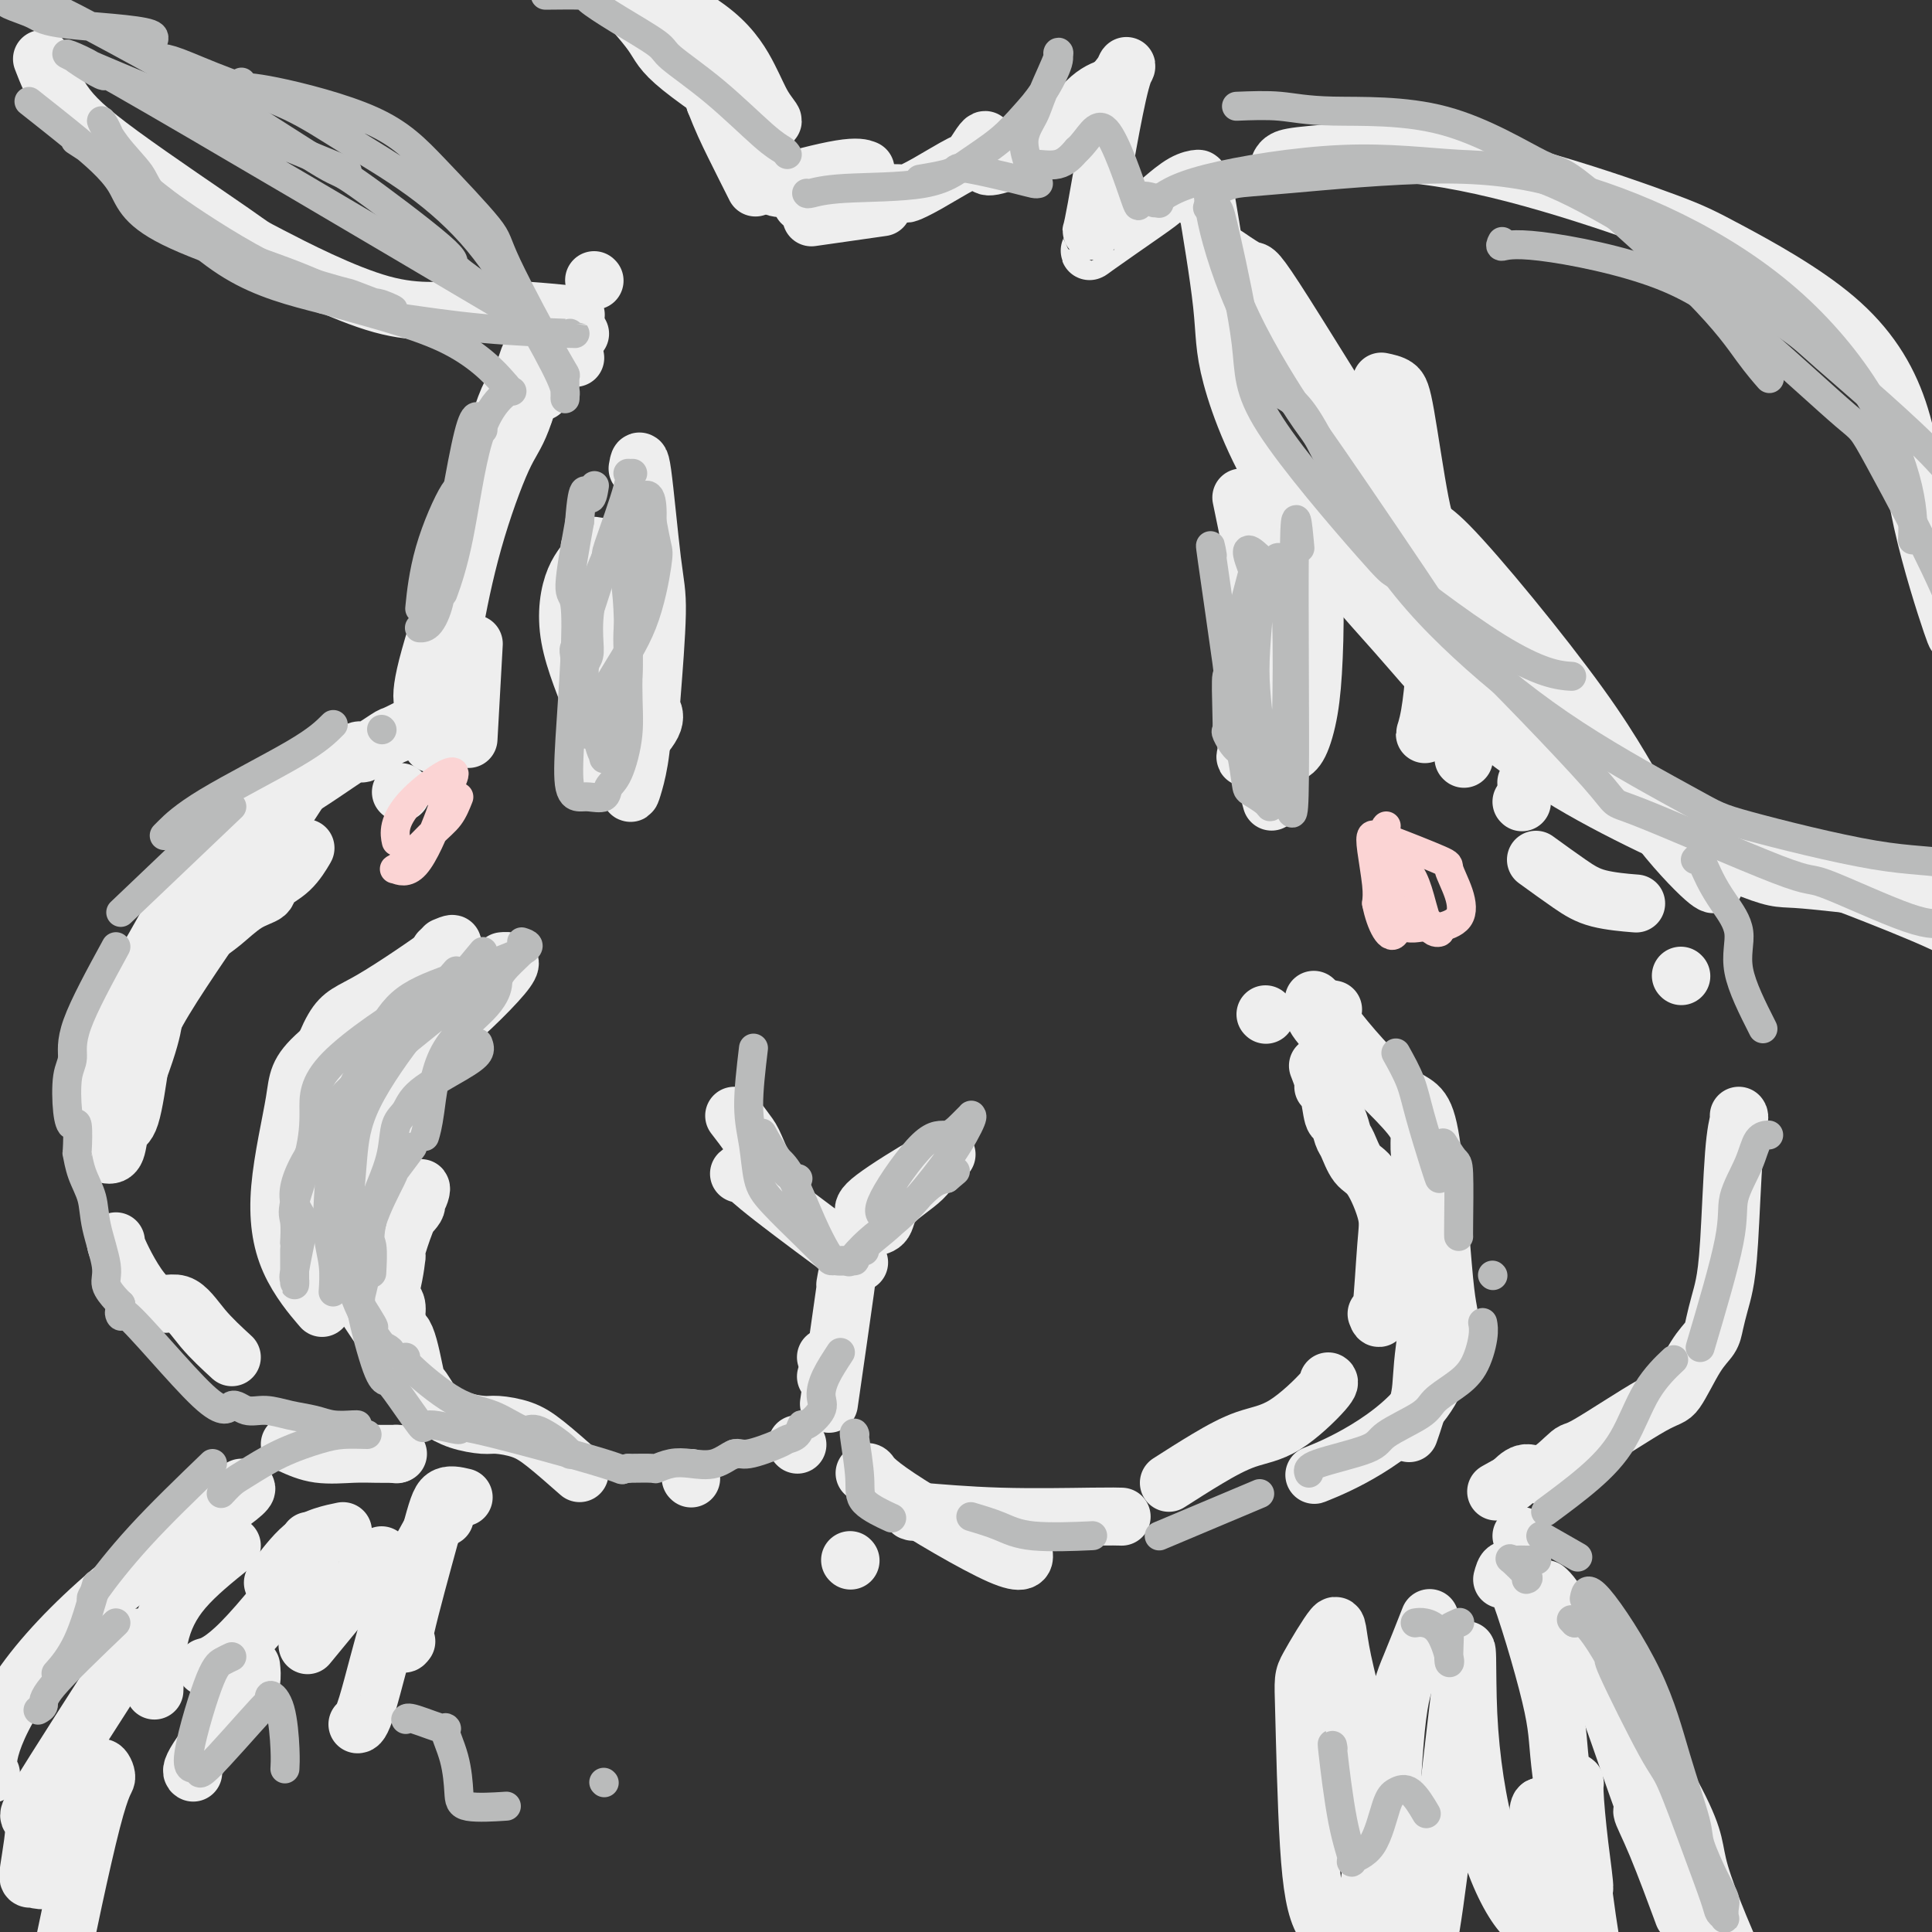 <svg viewBox='0 0 400 400' version='1.1' xmlns='http://www.w3.org/2000/svg' xmlns:xlink='http://www.w3.org/1999/xlink'><rect x="0" y="0" width="400" height="400" fill="#333333" stroke="none"/><g fill='none' stroke='rgb(238,238,238)' stroke-width='12' stroke-linecap='round' stroke-linejoin='round'><path d='M153,243c0.220,-0.208 0.440,-0.417 1,0c0.560,0.417 1.458,1.458 6,5c4.542,3.542 12.726,9.583 16,12c3.274,2.417 1.637,1.208 0,0'/><path d='M152,231c1.155,1.502 2.309,3.005 3,4c0.691,0.995 0.917,1.483 2,4c1.083,2.517 3.022,7.062 4,9c0.978,1.938 0.994,1.268 1,1c0.006,-0.268 0.003,-0.134 0,0'/><path d='M179,251c-0.266,-0.538 -0.532,-1.075 2,-3c2.532,-1.925 7.862,-5.236 11,-7c3.138,-1.764 4.082,-1.979 4,-2c-0.082,-0.021 -1.192,0.152 -2,1c-0.808,0.848 -1.313,2.371 -3,4c-1.687,1.629 -4.555,3.365 -6,5c-1.445,1.635 -1.466,3.171 -2,4c-0.534,0.829 -1.581,0.951 -2,1c-0.419,0.049 -0.209,0.024 0,0'/><path d='M175,266c0.333,-1.911 0.667,-3.822 0,1c-0.667,4.822 -2.333,16.378 -3,21c-0.667,4.622 -0.333,2.311 0,0'/><path d='M171,281c0.000,0.000 0.100,0.100 0.1,0.1'/><path d='M171,285c0.000,0.000 0.100,0.100 0.1,0.1'/><path d='M165,299c0.000,0.000 0.100,0.100 0.1,0.1'/><path d='M143,306c0.000,0.000 0.100,0.100 0.1,0.1'/><path d='M120,305c-2.528,-2.228 -5.057,-4.455 -7,-6c-1.943,-1.545 -3.301,-2.406 -5,-3c-1.699,-0.594 -3.739,-0.920 -5,-1c-1.261,-0.080 -1.742,0.086 -3,0c-1.258,-0.086 -3.292,-0.426 -5,-1c-1.708,-0.574 -3.090,-1.384 -4,-2c-0.910,-0.616 -1.348,-1.039 -2,-2c-0.652,-0.961 -1.519,-2.460 -2,-3c-0.481,-0.540 -0.577,-0.119 -1,-2c-0.423,-1.881 -1.174,-6.062 -2,-8c-0.826,-1.938 -1.727,-1.633 -2,-2c-0.273,-0.367 0.080,-1.407 0,-2c-0.080,-0.593 -0.594,-0.741 -1,-1c-0.406,-0.259 -0.703,-0.630 -1,-1'/><path d='M80,271c-1.830,-3.227 -0.904,-0.794 0,-2c0.904,-1.206 1.787,-6.052 2,-8c0.213,-1.948 -0.243,-0.997 0,-2c0.243,-1.003 1.185,-3.961 2,-6c0.815,-2.039 1.503,-3.158 2,-4c0.497,-0.842 0.802,-1.406 1,-2c0.198,-0.594 0.287,-1.216 0,-1c-0.287,0.216 -0.951,1.272 -1,2c-0.049,0.728 0.518,1.129 0,2c-0.518,0.871 -2.121,2.210 -3,4c-0.879,1.790 -1.034,4.029 -1,5c0.034,0.971 0.258,0.675 0,2c-0.258,1.325 -0.997,4.273 -1,6c-0.003,1.727 0.730,2.234 1,3c0.270,0.766 0.077,1.790 0,3c-0.077,1.210 -0.039,2.605 0,4'/><path d='M82,277c0.000,3.000 0.000,1.500 0,0'/><path d='M48,281c-2.105,-1.933 -4.210,-3.867 -6,-6c-1.790,-2.133 -3.264,-4.467 -5,-5c-1.736,-0.533 -3.733,0.733 -6,-1c-2.267,-1.733 -4.803,-6.467 -6,-9c-1.197,-2.533 -1.056,-2.867 -1,-3c0.056,-0.133 0.028,-0.067 0,0'/><path d='M22,233c0.217,1.494 0.434,2.987 2,0c1.566,-2.987 4.480,-10.456 6,-15c1.520,-4.544 1.644,-6.164 2,-8c0.356,-1.836 0.944,-3.889 2,-6c1.056,-2.111 2.581,-4.281 4,-6c1.419,-1.719 2.731,-2.988 4,-4c1.269,-1.012 2.496,-1.767 4,-3c1.504,-1.233 3.286,-2.944 5,-4c1.714,-1.056 3.360,-1.457 4,-2c0.640,-0.543 0.275,-1.228 1,-2c0.725,-0.772 2.541,-1.631 4,-3c1.459,-1.369 2.560,-3.248 3,-4c0.440,-0.752 0.220,-0.376 0,0'/><path d='M63,162c-2.727,4.162 -5.454,8.324 -7,11c-1.546,2.676 -1.910,3.866 -6,10c-4.090,6.134 -11.907,17.213 -16,24c-4.093,6.787 -4.461,9.284 -5,13c-0.539,3.716 -1.250,8.653 -2,11c-0.750,2.347 -1.540,2.106 -2,3c-0.460,0.894 -0.591,2.924 -1,4c-0.409,1.076 -1.098,1.199 -2,1c-0.902,-0.199 -2.018,-0.721 -2,-3c0.018,-2.279 1.171,-6.315 2,-11c0.829,-4.685 1.336,-10.019 3,-15c1.664,-4.981 4.487,-9.610 7,-14c2.513,-4.390 4.718,-8.540 7,-12c2.282,-3.460 4.641,-6.230 7,-9'/><path d='M46,175c5.355,-7.121 8.244,-7.423 13,-10c4.756,-2.577 11.380,-7.430 14,-9c2.620,-1.570 1.235,0.143 2,0c0.765,-0.143 3.679,-2.141 5,-3c1.321,-0.859 1.048,-0.577 2,-1c0.952,-0.423 3.129,-1.549 4,-2c0.871,-0.451 0.435,-0.225 0,0'/><path d='M83,164c0.000,0.000 0.100,0.100 0.1,0.1'/><path d='M97,153c0.417,-7.500 0.833,-15.000 1,-18c0.167,-3.000 0.083,-1.500 0,0'/><path d='M95,114c0.205,-0.181 0.409,-0.361 1,-1c0.591,-0.639 1.567,-1.736 3,-7c1.433,-5.264 3.322,-14.694 5,-20c1.678,-5.306 3.143,-6.487 4,-8c0.857,-1.513 1.105,-3.359 2,-5c0.895,-1.641 2.438,-3.079 3,-4c0.562,-0.921 0.144,-1.327 0,-1c-0.144,0.327 -0.015,1.385 0,2c0.015,0.615 -0.083,0.785 -1,4c-0.917,3.215 -2.651,9.475 -4,13c-1.349,3.525 -2.312,4.316 -4,8c-1.688,3.684 -4.101,10.263 -6,17c-1.899,6.737 -3.282,13.634 -4,18c-0.718,4.366 -0.770,6.201 -1,9c-0.230,2.799 -0.639,6.561 -1,9c-0.361,2.439 -0.675,3.554 -1,4c-0.325,0.446 -0.663,0.223 -1,0'/><path d='M90,152c-1.221,5.289 -0.274,-1.487 -1,-4c-0.726,-2.513 -3.126,-0.762 0,-12c3.126,-11.238 11.776,-35.466 15,-45c3.224,-9.534 1.022,-4.375 1,-3c-0.022,1.375 2.137,-1.036 3,-2c0.863,-0.964 0.432,-0.482 0,0'/><path d='M132,97c0.234,-1.404 0.468,-2.809 1,1c0.532,3.809 1.362,12.831 2,18c0.638,5.169 1.085,6.485 1,11c-0.085,4.515 -0.702,12.229 -1,16c-0.298,3.771 -0.277,3.599 0,4c0.277,0.401 0.811,1.377 0,3c-0.811,1.623 -2.966,3.895 -4,5c-1.034,1.105 -0.947,1.043 -1,1c-0.053,-0.043 -0.244,-0.065 -1,0c-0.756,0.065 -2.075,0.219 -3,-1c-0.925,-1.219 -1.456,-3.811 -3,-8c-1.544,-4.189 -4.101,-9.977 -5,-15c-0.899,-5.023 -0.142,-9.282 1,-12c1.142,-2.718 2.667,-3.893 3,-5c0.333,-1.107 -0.526,-2.144 1,-2c1.526,0.144 5.436,1.470 7,3c1.564,1.530 0.782,3.265 0,5'/><path d='M130,121c0.796,5.699 2.787,17.448 3,26c0.213,8.552 -1.351,13.908 -2,16c-0.649,2.092 -0.381,0.920 -1,0c-0.619,-0.920 -2.125,-1.587 -3,-2c-0.875,-0.413 -1.120,-0.573 -2,-8c-0.880,-7.427 -2.394,-22.122 -3,-28c-0.606,-5.878 -0.303,-2.939 0,0'/><path d='M112,81c0.000,0.000 0.100,0.100 0.1,0.1'/><path d='M119,74c0.000,0.000 0.100,0.100 0.1,0.1'/><path d='M115,72c0.000,0.000 0.100,0.100 0.1,0.1'/><path d='M123,58c0.000,0.000 0.100,0.100 0.1,0.1'/><path d='M120,69c0.000,0.000 0.100,0.100 0.1,0.1'/><path d='M118,65c1.190,0.161 2.380,0.323 -1,0c-3.380,-0.323 -11.332,-1.129 -18,-1c-6.668,0.129 -12.054,1.193 -20,-1c-7.946,-2.193 -18.452,-7.643 -23,-10c-4.548,-2.357 -3.139,-1.620 -8,-5c-4.861,-3.380 -15.994,-10.875 -23,-16c-7.006,-5.125 -9.886,-7.880 -12,-11c-2.114,-3.120 -3.461,-6.606 -4,-8c-0.539,-1.394 -0.269,-0.697 0,0'/><path d='M104,-7c-0.243,-0.064 -0.485,-0.128 0,0c0.485,0.128 1.698,0.448 7,1c5.302,0.552 14.694,1.337 19,2c4.306,0.663 3.527,1.205 6,3c2.473,1.795 8.198,4.842 12,8c3.802,3.158 5.681,6.425 7,9c1.319,2.575 2.077,4.457 3,6c0.923,1.543 2.012,2.746 2,3c-0.012,0.254 -1.123,-0.440 -1,0c0.123,0.440 1.481,2.013 -2,0c-3.481,-2.013 -11.800,-7.612 -16,-11c-4.200,-3.388 -4.280,-4.564 -6,-7c-1.720,-2.436 -5.080,-6.130 -7,-8c-1.920,-1.870 -2.398,-1.915 -2,-2c0.398,-0.085 1.674,-0.208 4,1c2.326,1.208 5.703,3.748 8,5c2.297,1.252 3.513,1.215 5,4c1.487,2.785 3.243,8.393 5,14'/><path d='M148,21c1.440,3.726 2.542,6.042 4,9c1.458,2.958 3.274,6.560 4,8c0.726,1.440 0.363,0.720 0,0'/><path d='M162,39c-1.208,-0.083 -2.417,-0.167 0,-1c2.417,-0.833 8.458,-2.417 12,-3c3.542,-0.583 4.583,-0.167 5,0c0.417,0.167 0.208,0.083 0,0'/><path d='M166,42c2.006,-0.702 4.012,-1.405 6,-2c1.988,-0.595 3.958,-1.083 6,-1c2.042,0.083 4.155,0.738 5,1c0.845,0.262 0.423,0.131 0,0'/><path d='M168,45c2.178,-0.311 4.356,-0.622 7,-1c2.644,-0.378 5.756,-0.822 7,-1c1.244,-0.178 0.622,-0.089 0,0'/><path d='M171,40c1.439,-0.002 2.877,-0.004 4,0c1.123,0.004 1.930,0.014 4,0c2.070,-0.014 5.404,-0.054 7,0c1.596,0.054 1.453,0.200 2,0c0.547,-0.200 1.782,-0.748 4,-2c2.218,-1.252 5.417,-3.209 7,-4c1.583,-0.791 1.549,-0.416 2,-1c0.451,-0.584 1.388,-2.125 2,-3c0.612,-0.875 0.899,-1.083 1,-1c0.101,0.083 0.016,0.455 0,1c-0.016,0.545 0.039,1.261 0,2c-0.039,0.739 -0.171,1.502 0,2c0.171,0.498 0.644,0.731 3,0c2.356,-0.731 6.596,-2.428 10,-5c3.404,-2.572 5.973,-6.021 8,-8c2.027,-1.979 3.514,-2.490 5,-3'/><path d='M230,18c4.297,-4.209 3.538,-6.733 2,-1c-1.538,5.733 -3.856,19.722 -5,26c-1.144,6.278 -1.115,4.844 -1,5c0.115,0.156 0.316,1.902 0,3c-0.316,1.098 -1.149,1.548 1,0c2.149,-1.548 7.280,-5.093 10,-7c2.720,-1.907 3.030,-2.174 4,-3c0.970,-0.826 2.600,-2.210 4,-3c1.400,-0.790 2.571,-0.985 3,-1c0.429,-0.015 0.115,0.150 0,1c-0.115,0.850 -0.033,2.386 0,3c0.033,0.614 0.016,0.307 0,0'/><path d='M257,103c0.767,3.691 1.533,7.383 2,10c0.467,2.617 0.633,4.160 1,10c0.367,5.840 0.933,15.978 1,22c0.067,6.022 -0.367,7.929 0,11c0.367,3.071 1.533,7.306 2,9c0.467,1.694 0.233,0.847 0,0'/><path d='M265,126c-0.370,0.196 -0.740,0.391 -1,0c-0.260,-0.391 -0.410,-1.369 -1,-4c-0.590,-2.631 -1.618,-6.914 -2,-8c-0.382,-1.086 -0.116,1.024 0,2c0.116,0.976 0.081,0.818 0,3c-0.081,2.182 -0.208,6.704 0,11c0.208,4.296 0.752,8.367 1,12c0.248,3.633 0.202,6.827 1,9c0.798,2.173 2.441,3.324 3,4c0.559,0.676 0.034,0.877 0,1c-0.034,0.123 0.423,0.167 1,0c0.577,-0.167 1.274,-0.546 2,-2c0.726,-1.454 1.480,-3.985 2,-7c0.520,-3.015 0.807,-6.516 1,-11c0.193,-4.484 0.292,-9.953 0,-14c-0.292,-4.047 -0.975,-6.672 -2,-9c-1.025,-2.328 -2.391,-4.357 -3,-5c-0.609,-0.643 -0.460,0.102 -1,0c-0.540,-0.102 -1.770,-1.051 -3,-2'/><path d='M263,106c-0.856,-2.168 0.503,-4.087 0,2c-0.503,6.087 -2.870,20.181 -4,28c-1.130,7.819 -1.025,9.362 -1,11c0.025,1.638 -0.030,3.372 0,5c0.030,1.628 0.144,3.151 0,4c-0.144,0.849 -0.546,1.025 1,1c1.546,-0.025 5.041,-0.253 7,-4c1.959,-3.747 2.383,-11.015 3,-19c0.617,-7.985 1.429,-16.686 2,-21c0.571,-4.314 0.903,-4.240 1,-5c0.097,-0.760 -0.041,-2.353 0,-3c0.041,-0.647 0.262,-0.347 -1,0c-1.262,0.347 -4.009,0.743 -5,1c-0.991,0.257 -0.228,0.377 -1,2c-0.772,1.623 -3.078,4.749 -4,8c-0.922,3.251 -0.461,6.625 0,10'/><path d='M261,126c-1.179,3.167 -1.625,1.083 -1,4c0.625,2.917 2.321,10.833 3,14c0.679,3.167 0.339,1.583 0,0'/><path d='M286,79c1.116,0.233 2.233,0.466 3,1c0.767,0.534 1.185,1.370 2,6c0.815,4.630 2.027,13.054 3,18c0.973,4.946 1.707,6.413 2,7c0.293,0.587 0.147,0.293 0,0'/><path d='M297,111c0.006,4.594 0.011,9.188 0,13c-0.011,3.812 -0.039,6.843 0,9c0.039,2.157 0.144,3.440 0,6c-0.144,2.560 -0.536,6.396 -1,9c-0.464,2.604 -1.000,3.976 -1,4c0.000,0.024 0.536,-1.300 1,-2c0.464,-0.700 0.856,-0.775 1,-1c0.144,-0.225 0.039,-0.599 0,-1c-0.039,-0.401 -0.011,-0.829 0,-1c0.011,-0.171 0.006,-0.086 0,0'/><path d='M303,157c0.000,0.000 0.100,0.100 0.1,0.1'/><path d='M316,162c0.000,0.000 0.100,0.100 0.1,0.1'/><path d='M315,166c0.000,0.000 0.100,0.100 0.1,0.1'/><path d='M176,323c0.000,0.000 0.100,0.100 0.1,0.1'/><path d='M179,305c0.340,-0.203 0.679,-0.405 1,0c0.321,0.405 0.622,1.418 6,5c5.378,3.582 15.833,9.734 21,12c5.167,2.266 5.048,0.648 5,0c-0.048,-0.648 -0.024,-0.324 0,0'/><path d='M189,313c-0.439,-0.113 -0.877,-0.226 2,0c2.877,0.226 9.070,0.793 16,1c6.930,0.207 14.596,0.056 19,0c4.404,-0.056 5.544,-0.016 6,0c0.456,0.016 0.228,0.008 0,0'/><path d='M242,307c2.655,-1.699 5.310,-3.397 8,-5c2.690,-1.603 5.414,-3.109 8,-4c2.586,-0.891 5.033,-1.167 8,-3c2.967,-1.833 6.453,-5.224 8,-7c1.547,-1.776 1.156,-1.936 1,-2c-0.156,-0.064 -0.078,-0.032 0,0'/><path d='M285,272c0.328,0.890 0.657,1.779 1,-1c0.343,-2.779 0.702,-9.228 1,-13c0.298,-3.772 0.536,-4.868 0,-7c-0.536,-2.132 -1.845,-5.301 -3,-7c-1.155,-1.699 -2.155,-1.929 -3,-3c-0.845,-1.071 -1.536,-2.984 -2,-4c-0.464,-1.016 -0.703,-1.133 -1,-2c-0.297,-0.867 -0.653,-2.482 -1,-3c-0.347,-0.518 -0.685,0.060 -1,-1c-0.315,-1.060 -0.606,-3.759 -1,-5c-0.394,-1.241 -0.889,-1.023 -1,-1c-0.111,0.023 0.162,-0.148 0,-1c-0.162,-0.852 -0.761,-2.386 -1,-3c-0.239,-0.614 -0.120,-0.307 0,0'/><path d='M262,210c0.000,0.000 0.100,0.100 0.1,0.1'/><path d='M82,232c3.333,-7.083 6.667,-14.167 8,-17c1.333,-2.833 0.667,-1.417 0,0'/><path d='M104,199c1.355,-0.122 2.710,-0.244 0,3c-2.710,3.244 -9.486,9.855 -14,13c-4.514,3.145 -6.765,2.823 -9,5c-2.235,2.177 -4.455,6.851 -5,10c-0.545,3.149 0.584,4.771 1,8c0.416,3.229 0.119,8.065 0,10c-0.119,1.935 -0.059,0.967 0,0'/><path d='M318,178c2.488,1.804 4.976,3.607 7,5c2.024,1.393 3.583,2.375 6,3c2.417,0.625 5.690,0.893 7,1c1.310,0.107 0.655,0.054 0,0'/><path d='M348,202c0.000,0.000 0.100,0.100 0.1,0.1'/><path d='M360,231c0.089,0.110 0.179,0.219 0,1c-0.179,0.781 -0.626,2.232 -1,7c-0.374,4.768 -0.676,12.852 -1,18c-0.324,5.148 -0.669,7.359 -1,9c-0.331,1.641 -0.648,2.710 -1,4c-0.352,1.290 -0.738,2.801 -1,4c-0.262,1.199 -0.400,2.088 -1,3c-0.600,0.912 -1.663,1.848 -3,4c-1.337,2.152 -2.948,5.520 -4,7c-1.052,1.480 -1.545,1.071 -5,3c-3.455,1.929 -9.873,6.196 -13,8c-3.127,1.804 -2.962,1.143 -4,2c-1.038,0.857 -3.280,3.231 -5,4c-1.720,0.769 -2.920,-0.066 -4,0c-1.080,0.066 -2.040,1.033 -3,2'/><path d='M313,307c-5.667,3.167 -2.833,1.583 0,0'/><path d='M315,318c0.000,0.000 0.100,0.100 0.1,0.1'/><path d='M265,34c0.200,-0.343 0.401,-0.685 1,-1c0.599,-0.315 1.597,-0.601 6,-1c4.403,-0.399 12.210,-0.909 21,0c8.790,0.909 18.564,3.239 28,6c9.436,2.761 18.534,5.954 24,8c5.466,2.046 7.301,2.947 13,6c5.699,3.053 15.263,8.259 22,14c6.737,5.741 10.646,12.019 13,19c2.354,6.981 3.153,14.666 5,23c1.847,8.334 4.743,17.316 6,21c1.257,3.684 0.877,2.069 1,2c0.123,-0.069 0.749,1.409 1,2c0.251,0.591 0.125,0.296 0,0'/><path d='M254,53c2.020,1.382 4.039,2.763 5,3c0.961,0.237 0.862,-0.671 7,9c6.138,9.671 18.513,29.919 24,38c5.487,8.081 4.087,3.994 10,10c5.913,6.006 19.140,22.107 27,33c7.860,10.893 10.354,16.580 14,22c3.646,5.420 8.443,10.575 11,13c2.557,2.425 2.873,2.122 3,2c0.127,-0.122 0.063,-0.061 0,0'/><path d='M250,43c-0.333,-1.967 -0.665,-3.934 0,0c0.665,3.934 2.328,13.770 3,20c0.672,6.230 0.353,8.856 2,15c1.647,6.144 5.261,15.808 12,26c6.739,10.192 16.605,20.911 22,27c5.395,6.089 6.320,7.546 11,12c4.680,4.454 13.113,11.904 25,19c11.887,7.096 27.226,13.839 35,17c7.774,3.161 7.982,2.742 12,3c4.018,0.258 11.847,1.193 19,2c7.153,0.807 13.629,1.484 17,2c3.371,0.516 3.638,0.870 4,1c0.362,0.130 0.818,0.037 1,0c0.182,-0.037 0.091,-0.019 0,0'/><path d='M303,131c5.924,6.049 11.847,12.098 19,19c7.153,6.902 15.535,14.655 25,20c9.465,5.345 20.011,8.280 26,10c5.989,1.720 7.420,2.224 12,4c4.580,1.776 12.310,4.824 17,7c4.690,2.176 6.340,3.479 7,4c0.660,0.521 0.330,0.261 0,0'/><path d='M60,299c1.863,0.845 3.726,1.691 6,2c2.274,0.309 4.960,0.083 7,0c2.040,-0.083 3.434,-0.022 5,0c1.566,0.022 3.305,0.006 4,0c0.695,-0.006 0.348,-0.003 0,0'/><path d='M82,301c0.000,0.000 0.100,0.100 0.1,0.1'/><path d='M92,314c0.000,0.000 0.100,0.100 0.1,0.1'/><path d='M96,310c-1.502,-0.354 -3.005,-0.708 -4,0c-0.995,0.708 -1.483,2.478 -3,8c-1.517,5.522 -4.062,14.794 -5,19c-0.938,4.206 -0.268,3.344 0,3c0.268,-0.344 0.134,-0.172 0,0'/><path d='M91,314c-1.683,2.959 -3.365,5.917 -5,9c-1.635,3.083 -3.222,6.290 -5,12c-1.778,5.710 -3.748,13.922 -5,18c-1.252,4.078 -1.786,4.022 -2,4c-0.214,-0.022 -0.107,-0.011 0,0'/><path d='M79,322c-5.833,7.083 -11.667,14.167 -14,17c-2.333,2.833 -1.167,1.417 0,0'/><path d='M71,317c-1.274,0.262 -2.548,0.524 -4,1c-1.452,0.476 -3.083,1.167 -5,3c-1.917,1.833 -4.119,4.810 -5,6c-0.881,1.190 -0.440,0.595 0,0'/><path d='M52,345c0.105,1.011 0.211,2.022 0,3c-0.211,0.978 -0.737,1.922 -3,5c-2.263,3.078 -6.263,8.290 -8,11c-1.737,2.710 -1.211,2.917 -1,3c0.211,0.083 0.105,0.041 0,0'/><path d='M64,319c0.839,0.452 1.679,0.905 -1,5c-2.679,4.095 -8.875,11.833 -13,16c-4.125,4.167 -6.179,4.762 -7,5c-0.821,0.238 -0.411,0.119 0,0'/><path d='M48,320c-3.690,2.970 -7.381,5.940 -10,9c-2.619,3.060 -4.167,6.208 -5,10c-0.833,3.792 -0.952,8.226 -1,10c-0.048,1.774 -0.024,0.887 0,0'/><path d='M50,308c1.104,-0.048 2.209,-0.097 -2,3c-4.209,3.097 -13.730,9.338 -22,16c-8.270,6.662 -15.289,13.744 -20,20c-4.711,6.256 -7.115,11.684 -8,15c-0.885,3.316 -0.253,4.519 0,5c0.253,0.481 0.126,0.241 0,0'/><path d='M29,339c-8.794,13.672 -17.588,27.344 -21,33c-3.412,5.656 -1.443,3.298 -1,5c0.443,1.702 -0.639,7.466 -1,10c-0.361,2.534 -0.001,1.838 1,2c1.001,0.162 2.642,1.181 5,-2c2.358,-3.181 5.433,-10.562 7,-15c1.567,-4.438 1.627,-5.933 2,-6c0.373,-0.067 1.060,1.293 1,2c-0.060,0.707 -0.867,0.761 -3,9c-2.133,8.239 -5.592,24.662 -7,32c-1.408,7.338 -0.764,5.591 0,6c0.764,0.409 1.647,2.974 2,4c0.353,1.026 0.177,0.513 0,0'/><path d='M311,327c0.516,-1.893 1.033,-3.786 3,1c1.967,4.786 5.386,16.250 7,23c1.614,6.750 1.423,8.785 2,14c0.577,5.215 1.921,13.608 3,19c1.079,5.392 1.892,7.781 2,7c0.108,-0.781 -0.491,-4.732 -1,-9c-0.509,-4.268 -0.930,-8.851 -1,-11c-0.070,-2.149 0.209,-1.862 0,-2c-0.209,-0.138 -0.907,-0.699 -1,0c-0.093,0.699 0.419,2.659 1,7c0.581,4.341 1.230,11.062 2,17c0.770,5.938 1.661,11.091 2,13c0.339,1.909 0.127,0.572 0,0c-0.127,-0.572 -0.168,-0.380 -2,-6c-1.832,-5.620 -5.455,-17.051 -7,-22c-1.545,-4.949 -1.013,-3.414 -1,-3c0.013,0.414 -0.494,-0.293 -1,-1'/><path d='M319,374c-1.489,-0.311 0.289,14.911 1,21c0.711,6.089 0.356,3.044 0,0'/><path d='M296,335c-1.396,3.543 -2.791,7.086 -4,10c-1.209,2.914 -2.231,5.200 -3,13c-0.769,7.800 -1.286,21.116 -2,28c-0.714,6.884 -1.626,7.336 -2,8c-0.374,0.664 -0.209,1.540 0,-2c0.209,-3.540 0.462,-11.496 -1,-21c-1.462,-9.504 -4.638,-20.554 -6,-27c-1.362,-6.446 -0.909,-8.286 -2,-7c-1.091,1.286 -3.727,5.697 -5,8c-1.273,2.303 -1.182,2.496 -1,9c0.182,6.504 0.454,19.318 1,28c0.546,8.682 1.365,13.231 3,16c1.635,2.769 4.087,3.760 6,2c1.913,-1.760 3.286,-6.269 4,-14c0.714,-7.731 0.767,-18.685 1,-24c0.233,-5.315 0.645,-4.990 1,-4c0.355,0.990 0.652,2.647 1,4c0.348,1.353 0.748,2.403 1,8c0.252,5.597 0.358,15.742 1,22c0.642,6.258 1.821,8.629 3,11'/><path d='M292,403c1.702,7.963 2.958,5.371 5,-9c2.042,-14.371 4.870,-40.520 6,-49c1.130,-8.480 0.562,0.708 1,10c0.438,9.292 1.880,18.686 4,26c2.120,7.314 4.917,12.546 7,15c2.083,2.454 3.452,2.130 4,2c0.548,-0.130 0.274,-0.065 0,0'/><path d='M328,343c1.214,1.577 2.429,3.155 5,10c2.571,6.845 6.500,18.958 9,25c2.500,6.042 3.571,6.012 4,6c0.429,-0.012 0.214,-0.006 0,0'/><path d='M320,329c0.783,0.670 1.566,1.339 7,10c5.434,8.661 15.518,25.313 20,34c4.482,8.687 3.363,9.409 5,15c1.637,5.591 6.029,16.051 9,22c2.971,5.949 4.522,7.389 6,9c1.478,1.611 2.883,3.394 2,2c-0.883,-1.394 -4.056,-5.965 -7,-10c-2.944,-4.035 -5.660,-7.533 -7,-10c-1.340,-2.467 -1.305,-3.901 -4,-9c-2.695,-5.099 -8.119,-13.861 -10,-17c-1.881,-3.139 -0.220,-0.653 0,0c0.220,0.653 -1.003,-0.526 -1,0c0.003,0.526 1.232,2.757 3,7c1.768,4.243 4.077,10.498 5,13c0.923,2.502 0.462,1.251 0,0'/><path d='M272,207c-0.263,0.863 -0.527,1.725 0,3c0.527,1.275 1.843,2.962 6,7c4.157,4.038 11.154,10.429 14,14c2.846,3.571 1.540,4.324 2,8c0.460,3.676 2.687,10.275 3,18c0.313,7.725 -1.287,16.576 -2,22c-0.713,5.424 -0.538,7.422 -1,10c-0.462,2.578 -1.561,5.737 -2,7c-0.439,1.263 -0.220,0.632 0,0'/><path d='M276,209c-1.281,-0.275 -2.563,-0.550 0,3c2.563,3.550 8.969,10.927 13,14c4.031,3.073 5.686,1.844 7,9c1.314,7.156 2.288,22.699 3,30c0.712,7.301 1.163,6.360 1,9c-0.163,2.640 -0.941,8.862 -4,14c-3.059,5.138 -8.401,9.191 -13,12c-4.599,2.809 -8.457,4.374 -10,5c-1.543,0.626 -0.772,0.313 0,0'/><path d='M91,197c0.137,1.190 0.274,2.381 0,3c-0.274,0.619 -0.958,0.668 -6,4c-5.042,3.332 -14.443,9.948 -19,14c-4.557,4.052 -4.271,5.539 -5,10c-0.729,4.461 -2.474,11.897 -3,18c-0.526,6.103 0.166,10.874 2,15c1.834,4.126 4.810,7.607 6,9c1.190,1.393 0.595,0.696 0,0'/><path d='M92,196c1.495,-0.624 2.990,-1.248 0,1c-2.990,2.248 -10.466,7.369 -15,10c-4.534,2.631 -6.128,2.774 -8,6c-1.872,3.226 -4.024,9.536 -5,15c-0.976,5.464 -0.777,10.083 0,15c0.777,4.917 2.132,10.131 5,16c2.868,5.869 7.248,12.391 9,15c1.752,2.609 0.876,1.304 0,0'/></g>
<g fill='none' stroke='rgb(186,187,187)' stroke-width='6' stroke-linecap='round' stroke-linejoin='round'><path d='M156,217c-0.517,4.351 -1.034,8.701 -1,12c0.034,3.299 0.618,5.546 1,8c0.382,2.454 0.561,5.117 1,7c0.439,1.883 1.138,2.988 3,5c1.862,2.012 4.886,4.931 7,7c2.114,2.069 3.317,3.287 4,4c0.683,0.713 0.847,0.919 1,1c0.153,0.081 0.296,0.035 1,0c0.704,-0.035 1.970,-0.061 2,0c0.030,0.061 -1.174,0.207 -2,0c-0.826,-0.207 -1.273,-0.767 -2,-2c-0.727,-1.233 -1.734,-3.140 -3,-6c-1.266,-2.860 -2.790,-6.674 -4,-9c-1.210,-2.326 -2.105,-3.163 -3,-4'/><path d='M161,240c-3.040,-4.774 -3.640,-6.207 -3,-5c0.640,1.207 2.518,5.056 4,7c1.482,1.944 2.566,1.984 3,2c0.434,0.016 0.217,0.008 0,0'/><path d='M183,252c-0.774,-0.494 -1.548,-0.987 0,-4c1.548,-3.013 5.419,-8.544 8,-11c2.581,-2.456 3.871,-1.836 5,-2c1.129,-0.164 2.097,-1.111 3,-2c0.903,-0.889 1.740,-1.719 2,-2c0.260,-0.281 -0.058,-0.014 0,0c0.058,0.014 0.492,-0.227 0,1c-0.492,1.227 -1.909,3.922 -4,7c-2.091,3.078 -4.857,6.538 -7,9c-2.143,2.462 -3.662,3.924 -5,5c-1.338,1.076 -2.496,1.764 -4,3c-1.504,1.236 -3.354,3.018 -4,4c-0.646,0.982 -0.087,1.164 0,1c0.087,-0.164 -0.296,-0.673 1,-2c1.296,-1.327 4.272,-3.473 7,-6c2.728,-2.527 5.208,-5.436 7,-7c1.792,-1.564 2.896,-1.782 4,-2'/><path d='M196,244c3.167,-2.667 1.583,-1.333 0,0'/><path d='M179,259c-0.200,-0.222 -0.400,-0.444 -1,0c-0.600,0.444 -1.600,1.556 -2,2c-0.400,0.444 -0.200,0.222 0,0'/><path d='M174,280c-1.132,1.726 -2.264,3.452 -3,5c-0.736,1.548 -1.075,2.919 -1,4c0.075,1.081 0.563,1.873 0,3c-0.563,1.127 -2.177,2.591 -3,3c-0.823,0.409 -0.854,-0.236 -1,0c-0.146,0.236 -0.408,1.354 -1,2c-0.592,0.646 -1.514,0.822 -2,1c-0.486,0.178 -0.534,0.360 -2,1c-1.466,0.640 -4.348,1.740 -6,2c-1.652,0.260 -2.072,-0.319 -3,0c-0.928,0.319 -2.364,1.535 -4,2c-1.636,0.465 -3.471,0.177 -5,0c-1.529,-0.177 -2.750,-0.243 -4,0c-1.250,0.243 -2.529,0.796 -3,1c-0.471,0.204 -0.135,0.058 -1,0c-0.865,-0.058 -2.933,-0.029 -5,0'/><path d='M130,304c-2.379,0.359 0.674,0.758 -5,-1c-5.674,-1.758 -20.073,-5.672 -26,-7c-5.927,-1.328 -3.380,-0.068 -4,0c-0.620,0.068 -4.405,-1.055 -6,-1c-1.595,0.055 -0.999,1.287 -2,0c-1.001,-1.287 -3.600,-5.094 -5,-7c-1.400,-1.906 -1.601,-1.911 -2,-2c-0.399,-0.089 -0.997,-0.262 -2,-3c-1.003,-2.738 -2.412,-8.041 -3,-11c-0.588,-2.959 -0.357,-3.573 0,-5c0.357,-1.427 0.839,-3.665 1,-6c0.161,-2.335 0.002,-4.767 1,-8c0.998,-3.233 3.154,-7.269 4,-9c0.846,-1.731 0.382,-1.158 1,-2c0.618,-0.842 2.320,-3.098 3,-4c0.680,-0.902 0.340,-0.451 0,0'/><path d='M99,216c0.231,0.629 0.461,1.257 0,2c-0.461,0.743 -1.614,1.599 -4,3c-2.386,1.401 -6.005,3.345 -8,5c-1.995,1.655 -2.366,3.022 -3,4c-0.634,0.978 -1.532,1.569 -2,3c-0.468,1.431 -0.507,3.703 -1,6c-0.493,2.297 -1.440,4.618 -2,6c-0.560,1.382 -0.731,1.823 -1,3c-0.269,1.177 -0.634,3.088 -1,5'/><path d='M77,253c-0.774,3.929 -0.208,3.750 0,5c0.208,1.250 0.060,3.929 0,5c-0.060,1.071 -0.030,0.536 0,0'/><path d='M84,281c-0.399,0.118 -0.797,0.236 1,2c1.797,1.764 5.791,5.176 9,7c3.209,1.824 5.634,2.062 8,3c2.366,0.938 4.673,2.577 6,3c1.327,0.423 1.675,-0.371 3,0c1.325,0.371 3.626,1.908 5,3c1.374,1.092 1.821,1.741 2,2c0.179,0.259 0.089,0.130 0,0'/><path d='M152,301c0.000,0.000 0.100,0.100 0.1,0.1'/><path d='M177,297c-0.123,-0.356 -0.246,-0.711 0,1c0.246,1.711 0.860,5.490 1,8c0.140,2.510 -0.193,3.753 1,5c1.193,1.247 3.912,2.499 5,3c1.088,0.501 0.544,0.250 0,0'/><path d='M201,314c2.071,0.619 4.143,1.238 6,2c1.857,0.762 3.500,1.667 7,2c3.500,0.333 8.857,0.095 11,0c2.143,-0.095 1.071,-0.048 0,0'/><path d='M240,318c7.917,-3.333 15.833,-6.667 19,-8c3.167,-1.333 1.583,-0.667 0,0'/><path d='M271,305c-0.218,-0.569 -0.436,-1.139 2,-2c2.436,-0.861 7.526,-2.015 10,-3c2.474,-0.985 2.332,-1.801 4,-3c1.668,-1.199 5.144,-2.782 7,-4c1.856,-1.218 2.091,-2.071 3,-3c0.909,-0.929 2.492,-1.934 4,-3c1.508,-1.066 2.940,-2.193 4,-4c1.060,-1.807 1.747,-4.294 2,-6c0.253,-1.706 0.072,-2.630 0,-3c-0.072,-0.370 -0.036,-0.185 0,0'/><path d='M302,256c-0.014,-0.203 -0.029,-0.405 0,-3c0.029,-2.595 0.100,-7.582 0,-10c-0.100,-2.418 -0.373,-2.266 -1,-3c-0.627,-0.734 -1.608,-2.352 -2,-3c-0.392,-0.648 -0.196,-0.324 0,0'/><path d='M95,203c-0.144,0.410 -0.288,0.821 -1,1c-0.712,0.179 -1.992,0.128 -7,3c-5.008,2.872 -13.745,8.668 -18,13c-4.255,4.332 -4.030,7.201 -4,10c0.030,2.799 -0.136,5.529 -1,9c-0.864,3.471 -2.428,7.684 -3,10c-0.572,2.316 -0.153,2.735 0,4c0.153,1.265 0.041,3.377 0,4c-0.041,0.623 -0.011,-0.243 0,1c0.011,1.243 0.001,4.596 0,6c-0.001,1.404 0.005,0.860 0,1c-0.005,0.140 -0.022,0.965 0,1c0.022,0.035 0.083,-0.721 0,-1c-0.083,-0.279 -0.309,-0.080 0,-2c0.309,-1.920 1.155,-5.960 2,-10'/><path d='M63,253c-1.071,-2.845 -4.750,-4.458 1,-14c5.750,-9.542 20.929,-27.012 27,-34c6.071,-6.988 3.036,-3.494 0,0'/><path d='M108,195c1.177,0.386 2.354,0.771 0,2c-2.354,1.229 -8.241,3.300 -13,5c-4.759,1.700 -8.392,3.028 -11,5c-2.608,1.972 -4.191,4.586 -6,8c-1.809,3.414 -3.845,7.626 -5,10c-1.155,2.374 -1.430,2.909 -2,5c-0.570,2.091 -1.435,5.738 -2,9c-0.565,3.262 -0.831,6.139 -1,9c-0.169,2.861 -0.241,5.705 0,8c0.241,2.295 0.796,4.041 1,6c0.204,1.959 0.058,4.131 0,5c-0.058,0.869 -0.029,0.434 0,0'/><path d='M100,197c-1.911,2.318 -3.821,4.635 -6,7c-2.179,2.365 -4.626,4.777 -8,9c-3.374,4.223 -7.676,10.255 -10,15c-2.324,4.745 -2.670,8.202 -3,12c-0.330,3.798 -0.644,7.939 -1,12c-0.356,4.061 -0.756,8.044 -1,10c-0.244,1.956 -0.334,1.884 1,4c1.334,2.116 4.092,6.420 5,8c0.908,1.580 -0.033,0.437 0,1c0.033,0.563 1.039,2.832 2,4c0.961,1.168 1.876,1.236 2,1c0.124,-0.236 -0.544,-0.776 -1,-1c-0.456,-0.224 -0.699,-0.132 -2,-2c-1.301,-1.868 -3.658,-5.695 -5,-10c-1.342,-4.305 -1.669,-9.087 -2,-14c-0.331,-4.913 -0.665,-9.956 -1,-15'/><path d='M70,238c-1.719,-5.850 -4.517,-5.975 3,-13c7.517,-7.025 25.350,-20.949 32,-26c6.650,-5.051 2.119,-1.230 0,1c-2.119,2.230 -1.825,2.868 -2,4c-0.175,1.132 -0.818,2.759 -3,5c-2.182,2.241 -5.905,5.095 -8,9c-2.095,3.905 -2.564,8.859 -3,12c-0.436,3.141 -0.839,4.469 -1,5c-0.161,0.531 -0.081,0.266 0,0'/><path d='M289,218c1.124,2.022 2.249,4.045 3,6c0.751,1.955 1.129,3.844 2,7c0.871,3.156 2.234,7.581 3,10c0.766,2.419 0.933,2.834 1,3c0.067,0.166 0.033,0.083 0,0'/><path d='M309,264c0.000,0.000 0.100,0.100 0.1,0.1'/><path d='M128,111c0.857,4.772 1.715,9.543 2,15c0.285,5.457 -0.002,11.599 0,16c0.002,4.401 0.292,7.060 0,10c-0.292,2.940 -1.166,6.161 -2,8c-0.834,1.839 -1.628,2.296 -2,3c-0.372,0.704 -0.321,1.656 -1,2c-0.679,0.344 -2.087,0.079 -3,0c-0.913,-0.079 -1.329,0.027 -2,0c-0.671,-0.027 -1.597,-0.187 -2,-2c-0.403,-1.813 -0.285,-5.279 0,-10c0.285,-4.721 0.736,-10.699 1,-16c0.264,-5.301 0.340,-9.927 0,-12c-0.340,-2.073 -1.097,-1.592 -1,-4c0.097,-2.408 1.049,-7.704 2,-13'/><path d='M120,108c0.702,-9.524 1.458,-5.833 2,-5c0.542,0.833 0.869,-1.190 1,-2c0.131,-0.810 0.065,-0.405 0,0'/><path d='M131,98c-0.546,0.024 -1.092,0.048 -1,0c0.092,-0.048 0.822,-0.168 0,3c-0.822,3.168 -3.197,9.625 -4,12c-0.803,2.375 -0.034,0.668 -1,4c-0.966,3.332 -3.668,11.701 -5,15c-1.332,3.299 -1.294,1.526 -1,4c0.294,2.474 0.845,9.195 1,12c0.155,2.805 -0.086,1.696 0,2c0.086,0.304 0.500,2.022 1,2c0.500,-0.022 1.087,-1.785 2,-4c0.913,-2.215 2.151,-4.881 4,-8c1.849,-3.119 4.310,-6.692 6,-11c1.690,-4.308 2.609,-9.352 3,-12c0.391,-2.648 0.255,-2.899 0,-4c-0.255,-1.101 -0.627,-3.050 -1,-5'/><path d='M135,108c0.167,-5.042 -0.414,-7.146 -3,-4c-2.586,3.146 -7.176,11.542 -9,18c-1.824,6.458 -0.882,10.978 -1,13c-0.118,2.022 -1.297,1.547 -1,5c0.297,3.453 2.071,10.834 3,14c0.929,3.166 1.013,2.118 1,2c-0.013,-0.118 -0.124,0.696 0,1c0.124,0.304 0.482,0.100 1,-1c0.518,-1.100 1.197,-3.096 2,-6c0.803,-2.904 1.732,-6.715 2,-10c0.268,-3.285 -0.124,-6.043 0,-9c0.124,-2.957 0.765,-6.112 1,-8c0.235,-1.888 0.063,-2.508 0,-4c-0.063,-1.492 -0.018,-3.855 0,-5c0.018,-1.145 0.009,-1.073 0,-1'/><path d='M131,113c0.167,-4.500 0.083,-2.250 0,0'/><path d='M251,115c-0.340,-1.913 -0.679,-3.826 0,1c0.679,4.826 2.377,16.390 3,21c0.623,4.610 0.172,2.265 0,3c-0.172,0.735 -0.066,4.551 0,7c0.066,2.449 0.092,3.532 0,4c-0.092,0.468 -0.303,0.321 0,1c0.303,0.679 1.118,2.183 2,3c0.882,0.817 1.831,0.945 2,1c0.169,0.055 -0.441,0.037 0,0c0.441,-0.037 1.933,-0.093 3,0c1.067,0.093 1.709,0.334 2,0c0.291,-0.334 0.232,-1.244 1,-3c0.768,-1.756 2.362,-4.359 3,-8c0.638,-3.641 0.319,-8.321 0,-13'/><path d='M267,132c0.660,-4.985 0.811,-6.948 -1,-10c-1.811,-3.052 -5.585,-7.195 -7,-8c-1.415,-0.805 -0.470,1.727 0,3c0.470,1.273 0.465,1.286 0,3c-0.465,1.714 -1.390,5.130 -2,8c-0.610,2.870 -0.906,5.193 -1,8c-0.094,2.807 0.014,6.099 0,9c-0.014,2.901 -0.151,5.410 0,7c0.151,1.590 0.590,2.259 1,4c0.410,1.741 0.789,4.552 1,6c0.211,1.448 0.252,1.532 1,2c0.748,0.468 2.201,1.318 3,2c0.799,0.682 0.942,1.195 1,1c0.058,-0.195 0.029,-1.097 0,-2'/><path d='M263,165c1.404,1.156 2.416,2.547 3,-7c0.584,-9.547 0.742,-30.030 0,-38c-0.742,-7.970 -2.384,-3.426 -3,-2c-0.616,1.426 -0.207,-0.267 0,-1c0.207,-0.733 0.212,-0.508 0,0c-0.212,0.508 -0.642,1.299 -1,2c-0.358,0.701 -0.644,1.313 -1,4c-0.356,2.687 -0.782,7.450 -1,11c-0.218,3.550 -0.227,5.886 0,9c0.227,3.114 0.691,7.006 1,9c0.309,1.994 0.464,2.091 1,4c0.536,1.909 1.452,5.629 2,7c0.548,1.371 0.728,0.392 1,0c0.272,-0.392 0.636,-0.196 1,0'/><path d='M266,163c1.397,5.534 1.890,9.370 2,-2c0.110,-11.370 -0.163,-37.946 0,-48c0.163,-10.054 0.761,-3.587 1,-1c0.239,2.587 0.120,1.293 0,0'/><path d='M215,38c-0.220,0.054 -0.440,0.108 -1,0c-0.560,-0.108 -1.461,-0.379 -4,-1c-2.539,-0.621 -6.716,-1.592 -9,-2c-2.284,-0.408 -2.674,-0.254 -3,0c-0.326,0.254 -0.588,0.607 -2,1c-1.412,0.393 -3.975,0.827 -5,1c-1.025,0.173 -0.513,0.087 0,0'/><path d='M167,40c0.055,0.107 0.110,0.214 1,0c0.890,-0.214 2.614,-0.748 7,-1c4.386,-0.252 11.432,-0.221 16,-1c4.568,-0.779 6.657,-2.369 9,-4c2.343,-1.631 4.939,-3.302 7,-5c2.061,-1.698 3.588,-3.424 5,-5c1.412,-1.576 2.708,-3.002 4,-5c1.292,-1.998 2.579,-4.566 3,-6c0.421,-1.434 -0.025,-1.733 0,-2c0.025,-0.267 0.522,-0.501 0,1c-0.522,1.501 -2.063,4.738 -3,7c-0.937,2.262 -1.269,3.551 -2,5c-0.731,1.449 -1.862,3.060 -2,5c-0.138,1.940 0.716,4.211 1,5c0.284,0.789 -0.000,0.097 1,0c1.000,-0.097 3.286,0.401 5,0c1.714,-0.401 2.857,-1.700 4,-3'/><path d='M223,31c2.546,-2.220 3.912,-6.270 6,-4c2.088,2.270 4.899,10.861 6,14c1.101,3.139 0.491,0.827 1,0c0.509,-0.827 2.136,-0.169 3,0c0.864,0.169 0.963,-0.151 1,0c0.037,0.151 0.010,0.771 0,1c-0.010,0.229 -0.003,0.065 0,0c0.003,-0.065 0.001,-0.033 0,0'/><path d='M163,32c-0.203,-0.303 -0.405,-0.607 -1,-1c-0.595,-0.393 -1.581,-0.877 -4,-3c-2.419,-2.123 -6.270,-5.886 -10,-9c-3.730,-3.114 -7.337,-5.581 -9,-7c-1.663,-1.419 -1.381,-1.792 -3,-3c-1.619,-1.208 -5.138,-3.252 -8,-5c-2.862,-1.748 -5.068,-3.200 -6,-4c-0.932,-0.800 -0.590,-0.946 -2,-1c-1.410,-0.054 -4.572,-0.014 -6,0c-1.428,0.014 -1.122,0.004 -1,0c0.122,-0.004 0.061,-0.002 0,0'/><path d='M118,69c1.046,0.056 2.092,0.112 -1,0c-3.092,-0.112 -10.323,-0.391 -17,-1c-6.677,-0.609 -12.800,-1.546 -16,-2c-3.200,-0.454 -3.478,-0.423 -7,-2c-3.522,-1.577 -10.290,-4.762 -16,-7c-5.710,-2.238 -10.362,-3.529 -15,-6c-4.638,-2.471 -9.260,-6.123 -13,-9c-3.740,-2.877 -6.596,-4.979 -8,-7c-1.404,-2.021 -1.357,-3.960 -2,-6c-0.643,-2.040 -1.977,-4.182 -2,-4c-0.023,0.182 1.265,2.687 3,5c1.735,2.313 3.919,4.434 5,6c1.081,1.566 1.060,2.575 4,6c2.940,3.425 8.840,9.264 15,13c6.160,3.736 12.580,5.368 19,7'/><path d='M67,62c7.881,2.357 18.083,4.750 25,8c6.917,3.250 10.548,7.357 12,9c1.452,1.643 0.726,0.821 0,0'/><path d='M50,17c-0.268,0.434 -0.537,0.869 0,1c0.537,0.131 1.879,-0.041 7,1c5.121,1.041 14.021,3.297 20,6c5.979,2.703 9.038,5.855 13,10c3.962,4.145 8.827,9.283 11,12c2.173,2.717 1.654,3.013 4,8c2.346,4.987 7.558,14.666 10,19c2.442,4.334 2.113,3.325 2,4c-0.113,0.675 -0.012,3.036 0,4c0.012,0.964 -0.065,0.533 0,0c0.065,-0.533 0.272,-1.168 -1,-4c-1.272,-2.832 -4.024,-7.859 -7,-13c-2.976,-5.141 -6.175,-10.394 -10,-15c-3.825,-4.606 -8.277,-8.565 -13,-12c-4.723,-3.435 -9.716,-6.346 -14,-9c-4.284,-2.654 -7.860,-5.052 -12,-7c-4.140,-1.948 -8.845,-3.448 -13,-5c-4.155,-1.552 -7.758,-3.158 -10,-4c-2.242,-0.842 -3.121,-0.921 -4,-1'/><path d='M33,12c-3.691,-2.583 0.581,-4.041 -2,-5c-2.581,-0.959 -12.013,-1.420 -17,-2c-4.987,-0.580 -5.527,-1.279 -7,-2c-1.473,-0.721 -3.879,-1.463 -5,-2c-1.121,-0.537 -0.956,-0.868 0,-1c0.956,-0.132 2.702,-0.065 4,0c1.298,0.065 2.146,0.128 6,2c3.854,1.872 10.713,5.553 17,9c6.287,3.447 12.003,6.662 19,11c6.997,4.338 15.275,9.801 19,12c3.725,2.199 2.895,1.136 7,4c4.105,2.864 13.144,9.656 17,13c3.856,3.344 2.530,3.241 3,4c0.470,0.759 2.735,2.379 5,4'/><path d='M99,59c12.584,8.819 18.543,12.366 1,2c-17.543,-10.366 -58.587,-34.644 -75,-44c-16.413,-9.356 -8.196,-3.789 -5,-2c3.196,1.789 1.372,-0.201 -2,-2c-3.372,-1.799 -8.293,-3.407 2,1c10.293,4.407 35.798,14.831 46,19c10.202,4.169 5.101,2.085 0,0'/><path d='M6,21c3.269,2.578 6.538,5.157 10,8c3.462,2.843 7.117,5.951 9,9c1.883,3.049 1.994,6.039 10,10c8.006,3.961 23.908,8.893 31,11c7.092,2.107 5.376,1.390 7,2c1.624,0.610 6.590,2.546 8,3c1.410,0.454 -0.736,-0.575 -2,-1c-1.264,-0.425 -1.647,-0.245 -5,-1c-3.353,-0.755 -9.675,-2.445 -17,-6c-7.325,-3.555 -15.654,-8.973 -20,-12c-4.346,-3.027 -4.708,-3.661 -8,-6c-3.292,-2.339 -9.512,-6.383 -12,-8c-2.488,-1.617 -1.244,-0.809 0,0'/><path d='M106,81c-0.376,-0.078 -0.753,-0.156 -2,1c-1.247,1.156 -3.365,3.547 -5,9c-1.635,5.453 -2.786,13.968 -4,20c-1.214,6.032 -2.490,9.581 -3,11c-0.510,1.419 -0.255,0.710 0,0'/><path d='M100,89c-0.735,-2.528 -1.471,-5.056 -3,1c-1.529,6.056 -3.853,20.694 -5,27c-1.147,6.306 -1.117,4.278 -1,4c0.117,-0.278 0.320,1.194 0,3c-0.320,1.806 -1.163,3.948 -2,5c-0.837,1.052 -1.668,1.015 -2,1c-0.332,-0.015 -0.166,-0.007 0,0'/><path d='M96,102c-0.339,-1.030 -0.679,-2.060 -2,0c-1.321,2.060 -3.625,7.208 -5,12c-1.375,4.792 -1.821,9.226 -2,11c-0.179,1.774 -0.089,0.887 0,0'/><path d='M79,151c0.000,0.000 0.100,0.100 0.1,0.1'/><path d='M69,150c-1.577,1.577 -3.155,3.155 -8,6c-4.845,2.845 -12.959,6.959 -18,10c-5.041,3.041 -7.011,5.011 -8,6c-0.989,0.989 -0.997,0.997 -1,1c-0.003,0.003 -0.002,0.002 0,0'/><path d='M48,167c-8.750,8.333 -17.500,16.667 -21,20c-3.500,3.333 -1.750,1.667 0,0'/><path d='M24,196c-3.297,6.041 -6.593,12.083 -8,16c-1.407,3.917 -0.923,5.710 -1,7c-0.077,1.290 -0.714,2.077 -1,4c-0.286,1.923 -0.221,4.982 0,7c0.221,2.018 0.597,2.997 1,3c0.403,0.003 0.833,-0.969 1,0c0.167,0.969 0.071,3.879 0,5c-0.071,1.121 -0.116,0.453 0,1c0.116,0.547 0.393,2.309 1,4c0.607,1.691 1.542,3.311 2,5c0.458,1.689 0.438,3.447 1,6c0.562,2.553 1.707,5.901 2,8c0.293,2.099 -0.267,2.950 0,4c0.267,1.050 1.362,2.300 2,3c0.638,0.700 0.819,0.850 1,1'/><path d='M25,270c1.045,5.637 -1.842,-0.270 1,2c2.842,2.270 11.413,12.716 16,17c4.587,4.284 5.188,2.404 6,2c0.812,-0.404 1.833,0.666 3,1c1.167,0.334 2.481,-0.068 4,0c1.519,0.068 3.244,0.607 5,1c1.756,0.393 3.542,0.641 5,1c1.458,0.359 2.587,0.828 4,1c1.413,0.172 3.111,0.046 4,0c0.889,-0.046 0.968,-0.013 1,0c0.032,0.013 0.016,0.007 0,0'/><path d='M76,297c-1.738,-0.052 -3.476,-0.103 -5,0c-1.524,0.103 -2.832,0.361 -5,1c-2.168,0.639 -5.194,1.660 -8,3c-2.806,1.340 -5.391,2.998 -7,4c-1.609,1.002 -2.241,1.347 -3,2c-0.759,0.653 -1.645,1.615 -2,2c-0.355,0.385 -0.177,0.192 0,0'/><path d='M44,303c-5.351,5.155 -10.702,10.309 -15,15c-4.298,4.691 -7.544,8.917 -9,11c-1.456,2.083 -1.123,2.022 -1,2c0.123,-0.022 0.035,-0.006 0,0c-0.035,0.006 -0.018,0.003 0,0'/><path d='M20,328c-1.244,4.400 -2.489,8.800 -4,12c-1.511,3.200 -3.289,5.200 -4,6c-0.711,0.800 -0.356,0.400 0,0'/><path d='M24,336c-5.298,5.071 -10.595,10.143 -13,13c-2.405,2.857 -1.917,3.500 -2,4c-0.083,0.500 -0.738,0.857 -1,1c-0.262,0.143 -0.131,0.071 0,0'/><path d='M48,343c-0.645,0.302 -1.290,0.604 -2,1c-0.710,0.396 -1.486,0.886 -3,5c-1.514,4.114 -3.768,11.854 -4,15c-0.232,3.146 1.558,1.700 2,2c0.442,0.300 -0.463,2.348 2,0c2.463,-2.348 8.296,-9.090 11,-12c2.704,-2.910 2.280,-1.988 2,-2c-0.280,-0.012 -0.415,-0.959 0,-1c0.415,-0.041 1.379,0.824 2,3c0.621,2.176 0.898,5.663 1,8c0.102,2.337 0.029,3.525 0,4c-0.029,0.475 -0.015,0.238 0,0'/><path d='M84,356c0.152,-0.262 0.303,-0.524 2,0c1.697,0.524 4.939,1.832 6,2c1.061,0.168 -0.058,-0.806 0,0c0.058,0.806 1.292,3.393 2,6c0.708,2.607 0.891,5.235 1,7c0.109,1.765 0.145,2.668 2,3c1.855,0.332 5.530,0.095 7,0c1.470,-0.095 0.735,-0.047 0,0'/><path d='M125,369c0.000,0.000 0.100,0.100 0.1,0.1'/><path d='M276,362c-0.159,-0.922 -0.317,-1.845 0,1c0.317,2.845 1.110,9.457 2,14c0.890,4.543 1.876,7.019 2,8c0.124,0.981 -0.613,0.469 0,0c0.613,-0.469 2.578,-0.896 4,-3c1.422,-2.104 2.301,-5.887 3,-8c0.699,-2.113 1.218,-2.556 2,-3c0.782,-0.444 1.826,-0.889 3,0c1.174,0.889 2.478,3.111 3,4c0.522,0.889 0.261,0.444 0,0'/><path d='M319,318c2.917,1.667 5.833,3.333 7,4c1.167,0.667 0.583,0.333 0,0'/><path d='M328,331c0.286,-1.394 0.571,-2.789 3,0c2.429,2.789 7.000,9.761 10,16c3.000,6.239 4.429,11.744 6,17c1.571,5.256 3.282,10.261 4,13c0.718,2.739 0.441,3.210 1,5c0.559,1.790 1.955,4.897 3,7c1.045,2.103 1.741,3.202 2,4c0.259,0.798 0.083,1.296 0,2c-0.083,0.704 -0.071,1.613 0,2c0.071,0.387 0.202,0.251 0,0c-0.202,-0.251 -0.737,-0.617 -1,-1c-0.263,-0.383 -0.254,-0.785 -1,-3c-0.746,-2.215 -2.245,-6.244 -4,-11c-1.755,-4.756 -3.765,-10.238 -5,-13c-1.235,-2.762 -1.696,-2.804 -4,-7c-2.304,-4.196 -6.453,-12.547 -8,-16c-1.547,-3.453 -0.493,-2.006 -1,-3c-0.507,-0.994 -2.573,-4.427 -4,-6c-1.427,-1.573 -2.213,-1.287 -3,-1'/><path d='M326,336c-1.167,-1.167 -0.583,-0.583 0,0'/><path d='M293,336c0.566,-0.088 1.132,-0.176 2,0c0.868,0.176 2.037,0.615 3,2c0.963,1.385 1.720,3.717 2,5c0.280,1.283 0.082,1.517 0,1c-0.082,-0.517 -0.050,-1.785 0,-3c0.050,-1.215 0.116,-2.377 0,-3c-0.116,-0.623 -0.416,-0.706 0,-1c0.416,-0.294 1.547,-0.798 2,-1c0.453,-0.202 0.226,-0.101 0,0'/><path d='M316,327c0.335,-0.083 0.670,-0.166 0,-1c-0.670,-0.834 -2.344,-2.420 -3,-3c-0.656,-0.580 -0.295,-0.156 0,0c0.295,0.156 0.522,0.042 1,0c0.478,-0.042 1.206,-0.011 2,0c0.794,0.011 1.656,0.003 2,0c0.344,-0.003 0.172,-0.002 0,0'/><path d='M320,313c3.123,-2.308 6.246,-4.616 9,-7c2.754,-2.384 5.140,-4.845 7,-8c1.860,-3.155 3.193,-7.003 5,-10c1.807,-2.997 4.088,-5.142 5,-6c0.912,-0.858 0.456,-0.429 0,0'/><path d='M352,279c2.502,-8.453 5.003,-16.906 6,-22c0.997,-5.094 0.488,-6.829 1,-9c0.512,-2.171 2.044,-4.778 3,-7c0.956,-2.222 1.334,-4.060 2,-5c0.666,-0.940 1.619,-0.983 2,-1c0.381,-0.017 0.191,-0.009 0,0'/><path d='M365,213c-2.184,-4.316 -4.367,-8.632 -5,-12c-0.633,-3.368 0.286,-5.789 0,-8c-0.286,-2.211 -1.775,-4.214 -3,-6c-1.225,-1.786 -2.184,-3.355 -3,-5c-0.816,-1.645 -1.489,-3.366 -2,-4c-0.511,-0.634 -0.860,-0.181 -1,0c-0.140,0.181 -0.070,0.091 0,0'/><path d='M250,43c0.740,-0.242 1.481,-0.484 2,0c0.519,0.484 0.817,1.695 2,7c1.183,5.305 3.250,14.704 4,21c0.750,6.296 0.181,9.488 5,17c4.819,7.512 15.025,19.344 20,25c4.975,5.656 4.717,5.137 6,6c1.283,0.863 4.106,3.107 8,6c3.894,2.893 8.858,6.435 13,9c4.142,2.565 7.461,4.152 10,5c2.539,0.848 4.297,0.957 5,1c0.703,0.043 0.352,0.022 0,0'/><path d='M248,38c0.858,0.086 1.716,0.172 2,1c0.284,0.828 -0.006,2.397 1,7c1.006,4.603 3.309,12.240 7,20c3.691,7.760 8.770,15.641 11,19c2.230,3.359 1.611,2.195 7,10c5.389,7.805 16.787,24.580 21,31c4.213,6.420 1.240,2.484 7,8c5.760,5.516 20.252,20.484 26,27c5.748,6.516 2.753,4.579 9,7c6.247,2.421 21.738,9.198 29,12c7.262,2.802 6.297,1.627 10,3c3.703,1.373 12.074,5.293 17,7c4.926,1.707 6.407,1.202 7,1c0.593,-0.202 0.296,-0.101 0,0'/><path d='M263,80c0.874,0.642 1.747,1.283 3,2c1.253,0.717 2.885,1.508 6,7c3.115,5.492 7.714,15.683 13,24c5.286,8.317 11.258,14.758 18,21c6.742,6.242 14.252,12.285 23,18c8.748,5.715 18.734,11.101 24,14c5.266,2.899 5.812,3.310 12,5c6.188,1.690 18.020,4.659 26,6c7.980,1.341 12.110,1.053 16,2c3.890,0.947 7.540,3.128 9,4c1.460,0.872 0.730,0.436 0,0'/><path d='M256,22c3.101,-0.125 6.202,-0.251 9,0c2.798,0.251 5.292,0.877 11,1c5.708,0.123 14.630,-0.257 23,2c8.370,2.257 16.187,7.152 20,9c3.813,1.848 3.621,0.650 9,5c5.379,4.350 16.328,14.248 23,21c6.672,6.752 9.065,10.356 11,13c1.935,2.644 3.410,4.327 4,5c0.590,0.673 0.295,0.337 0,0'/><path d='M253,39c0.801,-0.381 1.602,-0.762 3,-1c1.398,-0.238 3.394,-0.332 11,-1c7.606,-0.668 20.822,-1.911 31,-2c10.178,-0.089 17.320,0.975 25,3c7.680,2.025 15.900,5.010 24,9c8.100,3.990 16.079,8.986 23,15c6.921,6.014 12.783,13.045 17,20c4.217,6.955 6.789,13.834 8,19c1.211,5.166 1.060,8.619 1,10c-0.060,1.381 -0.030,0.691 0,0'/><path d='M311,50c-0.273,0.533 -0.545,1.065 0,1c0.545,-0.065 1.909,-0.729 8,0c6.091,0.729 16.911,2.850 25,6c8.089,3.150 13.447,7.329 20,13c6.553,5.671 14.299,12.834 18,16c3.701,3.166 3.356,2.335 7,9c3.644,6.665 11.276,20.828 15,30c3.724,9.172 3.541,13.354 4,17c0.459,3.646 1.560,6.756 2,8c0.440,1.244 0.220,0.622 0,0'/><path d='M239,42c2.092,-1.629 4.184,-3.259 11,-5c6.816,-1.741 18.356,-3.594 28,-4c9.644,-0.406 17.392,0.635 24,1c6.608,0.365 12.076,0.053 24,6c11.924,5.947 30.306,18.151 39,24c8.694,5.849 7.702,5.341 13,10c5.298,4.659 16.888,14.485 23,21c6.112,6.515 6.746,9.719 7,11c0.254,1.281 0.127,0.641 0,0'/></g>
<g fill='none' stroke='rgb(251,212,212)' stroke-width='6' stroke-linecap='round' stroke-linejoin='round'><path d='M95,165c-0.560,1.414 -1.120,2.829 -2,4c-0.880,1.171 -2.079,2.099 -4,4c-1.921,1.901 -4.565,4.774 -6,6c-1.435,1.226 -1.661,0.804 -1,1c0.661,0.196 2.210,1.009 4,-1c1.790,-2.009 3.823,-6.839 5,-10c1.177,-3.161 1.499,-4.653 2,-6c0.501,-1.347 1.182,-2.550 1,-3c-0.182,-0.450 -1.225,-0.148 -3,1c-1.775,1.148 -4.280,3.143 -6,5c-1.720,1.857 -2.655,3.577 -3,5c-0.345,1.423 -0.098,2.549 0,3c0.098,0.451 0.049,0.225 0,0'/><path d='M287,171c-0.120,0.091 -0.240,0.182 0,1c0.240,0.818 0.838,2.364 1,6c0.162,3.636 -0.114,9.363 1,12c1.114,2.637 3.617,2.185 5,2c1.383,-0.185 1.644,-0.102 2,0c0.356,0.102 0.805,0.224 2,0c1.195,-0.224 3.137,-0.792 4,-2c0.863,-1.208 0.649,-3.055 0,-5c-0.649,-1.945 -1.733,-3.987 -2,-5c-0.267,-1.013 0.281,-0.998 -2,-2c-2.281,-1.002 -7.392,-3.020 -10,-4c-2.608,-0.980 -2.713,-0.923 -3,-1c-0.287,-0.077 -0.757,-0.289 -1,0c-0.243,0.289 -0.258,1.078 0,3c0.258,1.922 0.788,4.978 1,7c0.212,2.022 0.106,3.011 0,4'/><path d='M285,187c0.830,4.367 2.906,8.286 4,6c1.094,-2.286 1.208,-10.775 1,-14c-0.208,-3.225 -0.736,-1.184 -1,-1c-0.264,0.184 -0.263,-1.489 0,0c0.263,1.489 0.790,6.140 1,8c0.210,1.860 0.105,0.930 0,0'/><path d='M289,178c1.085,0.875 2.171,1.750 3,3c0.829,1.250 1.402,2.874 2,5c0.598,2.126 1.221,4.755 2,6c0.779,1.245 1.714,1.107 2,1c0.286,-0.107 -0.077,-0.183 -1,-1c-0.923,-0.817 -2.407,-2.376 -3,-3c-0.593,-0.624 -0.297,-0.312 0,0'/></g>
</svg>